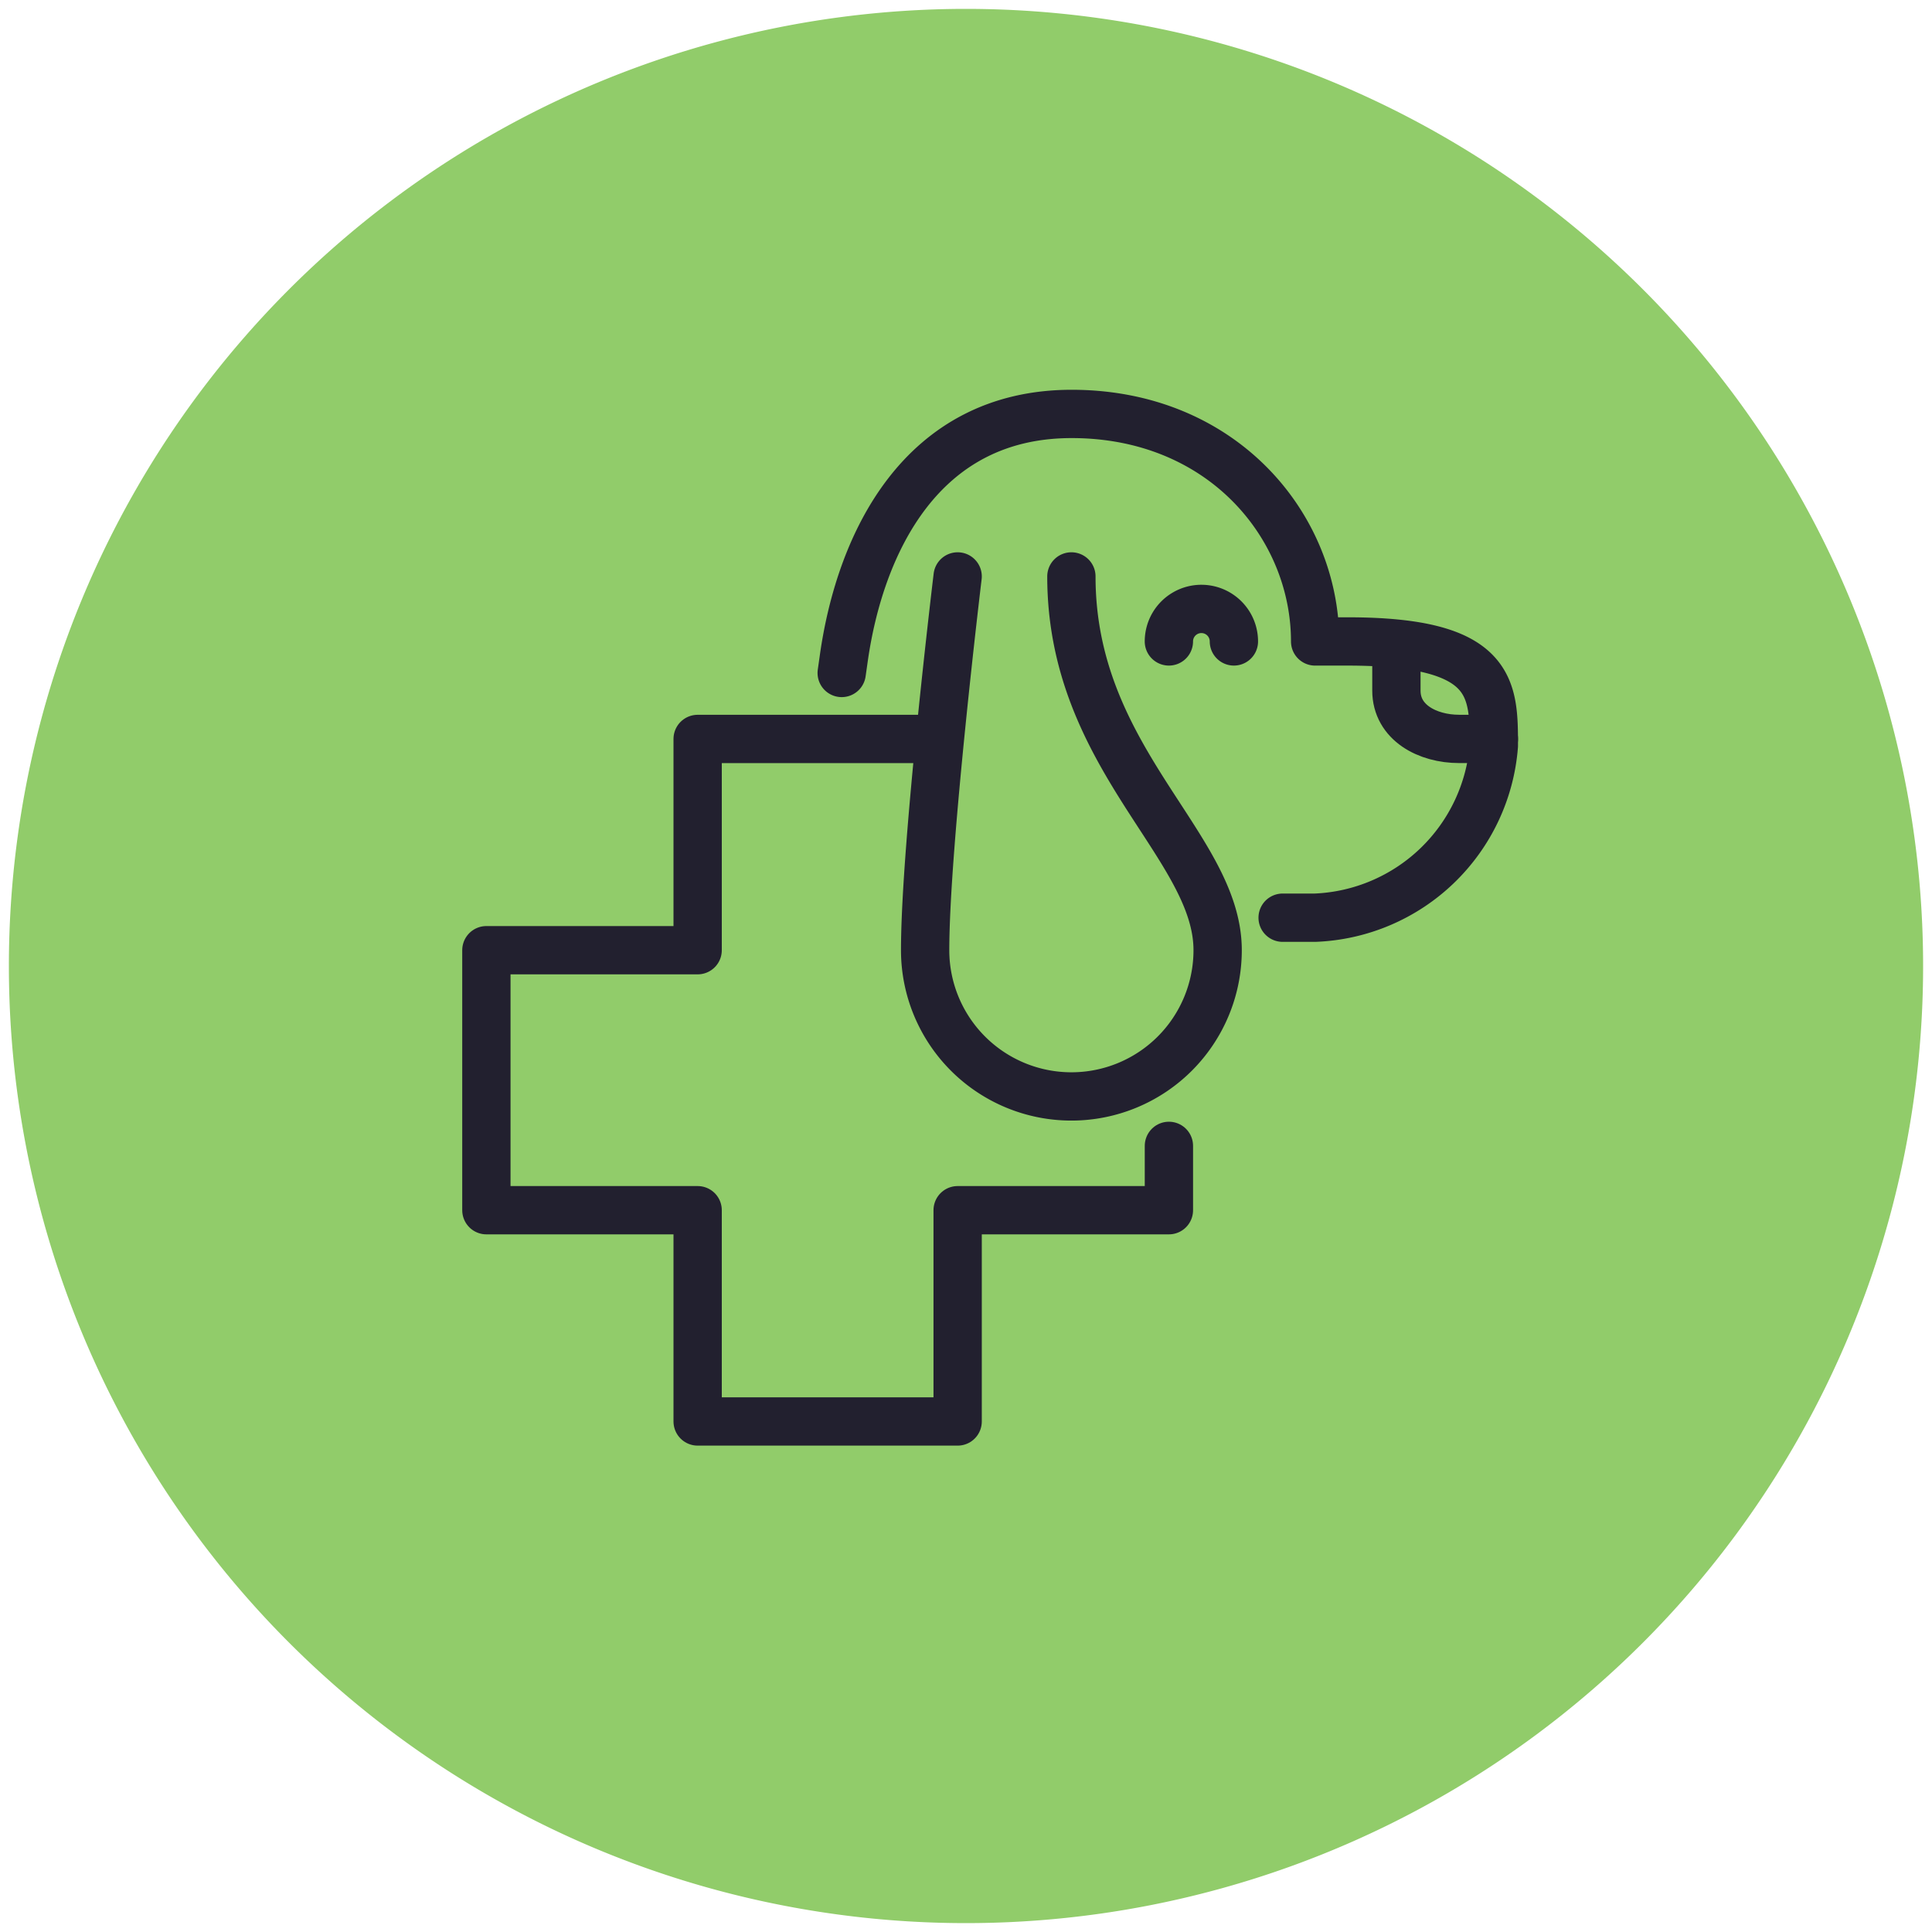 <svg viewBox="0 0 80 80" height="80" width="80" xmlns:xlink="http://www.w3.org/1999/xlink" xmlns="http://www.w3.org/2000/svg"><defs><clipPath id="a"><rect fill="none" height="80" width="80"></rect></clipPath><clipPath id="b"><rect stroke-width="1" stroke="#fbfbfb" fill="none" transform="translate(-2.609 -2.609)" height="48" width="48"></rect></clipPath></defs><g transform="translate(0.433 0.433)"><g clip-path="url(#a)" transform="translate(-0.433 -0.433)"><path fill="#91cc6a" transform="translate(0.368 0.368)" d="M39.632,0A39.632,39.632,0,1,1,0,39.632,39.632,39.632,0,0,1,39.632,0"></path><g transform="translate(19.416 16.416)"><g clip-path="url(#b)" transform="translate(0.193 0.193)"><path stroke-width="2" stroke-linejoin="round" stroke-linecap="round" stroke="#22202f" fill="none" transform="translate(-9.301 -3.74)" d="M29.346,11S28,22.146,28,26.476a6.056,6.056,0,0,0,12.112,0c0-4.331-6.056-7.908-6.056-15.476"></path><path stroke-width="2" stroke-linejoin="round" stroke-linecap="round" stroke="#22202f" fill="none" transform="translate(-18.787 -5.173)" d="M57,15.38v1.781c0,1.322,1.287,2,2.6,2h1.437"></path><path stroke-width="2" stroke-linejoin="round" stroke-linecap="round" stroke="#22202f" fill="none" transform="translate(-7.622 -0.469)" d="M41.124,21.86H42.47a7.733,7.733,0,0,0,7.4-7.121c0-2.383,0-4.318-6.056-4.318H42.47C42.47,5.648,38.632,1,32.387,1s-8.758,5.383-9.431,10.093l-.09.633"></path><path stroke-width="2" stroke-linejoin="round" stroke-linecap="round" stroke="#22202f" fill="none" transform="translate(-14.208 -4.395)" d="M45.692,14.346a1.346,1.346,0,0,0-2.692,0"></path><path stroke-width="2" stroke-linejoin="round" stroke-linecap="round" stroke="#22202f" fill="none" transform="translate(-0.469 -7.011)" d="M19.168,21H9.748v8.748H1V40.514H9.748v8.748H20.514V40.514h8.748V37.85"></path></g></g></g></g></svg>